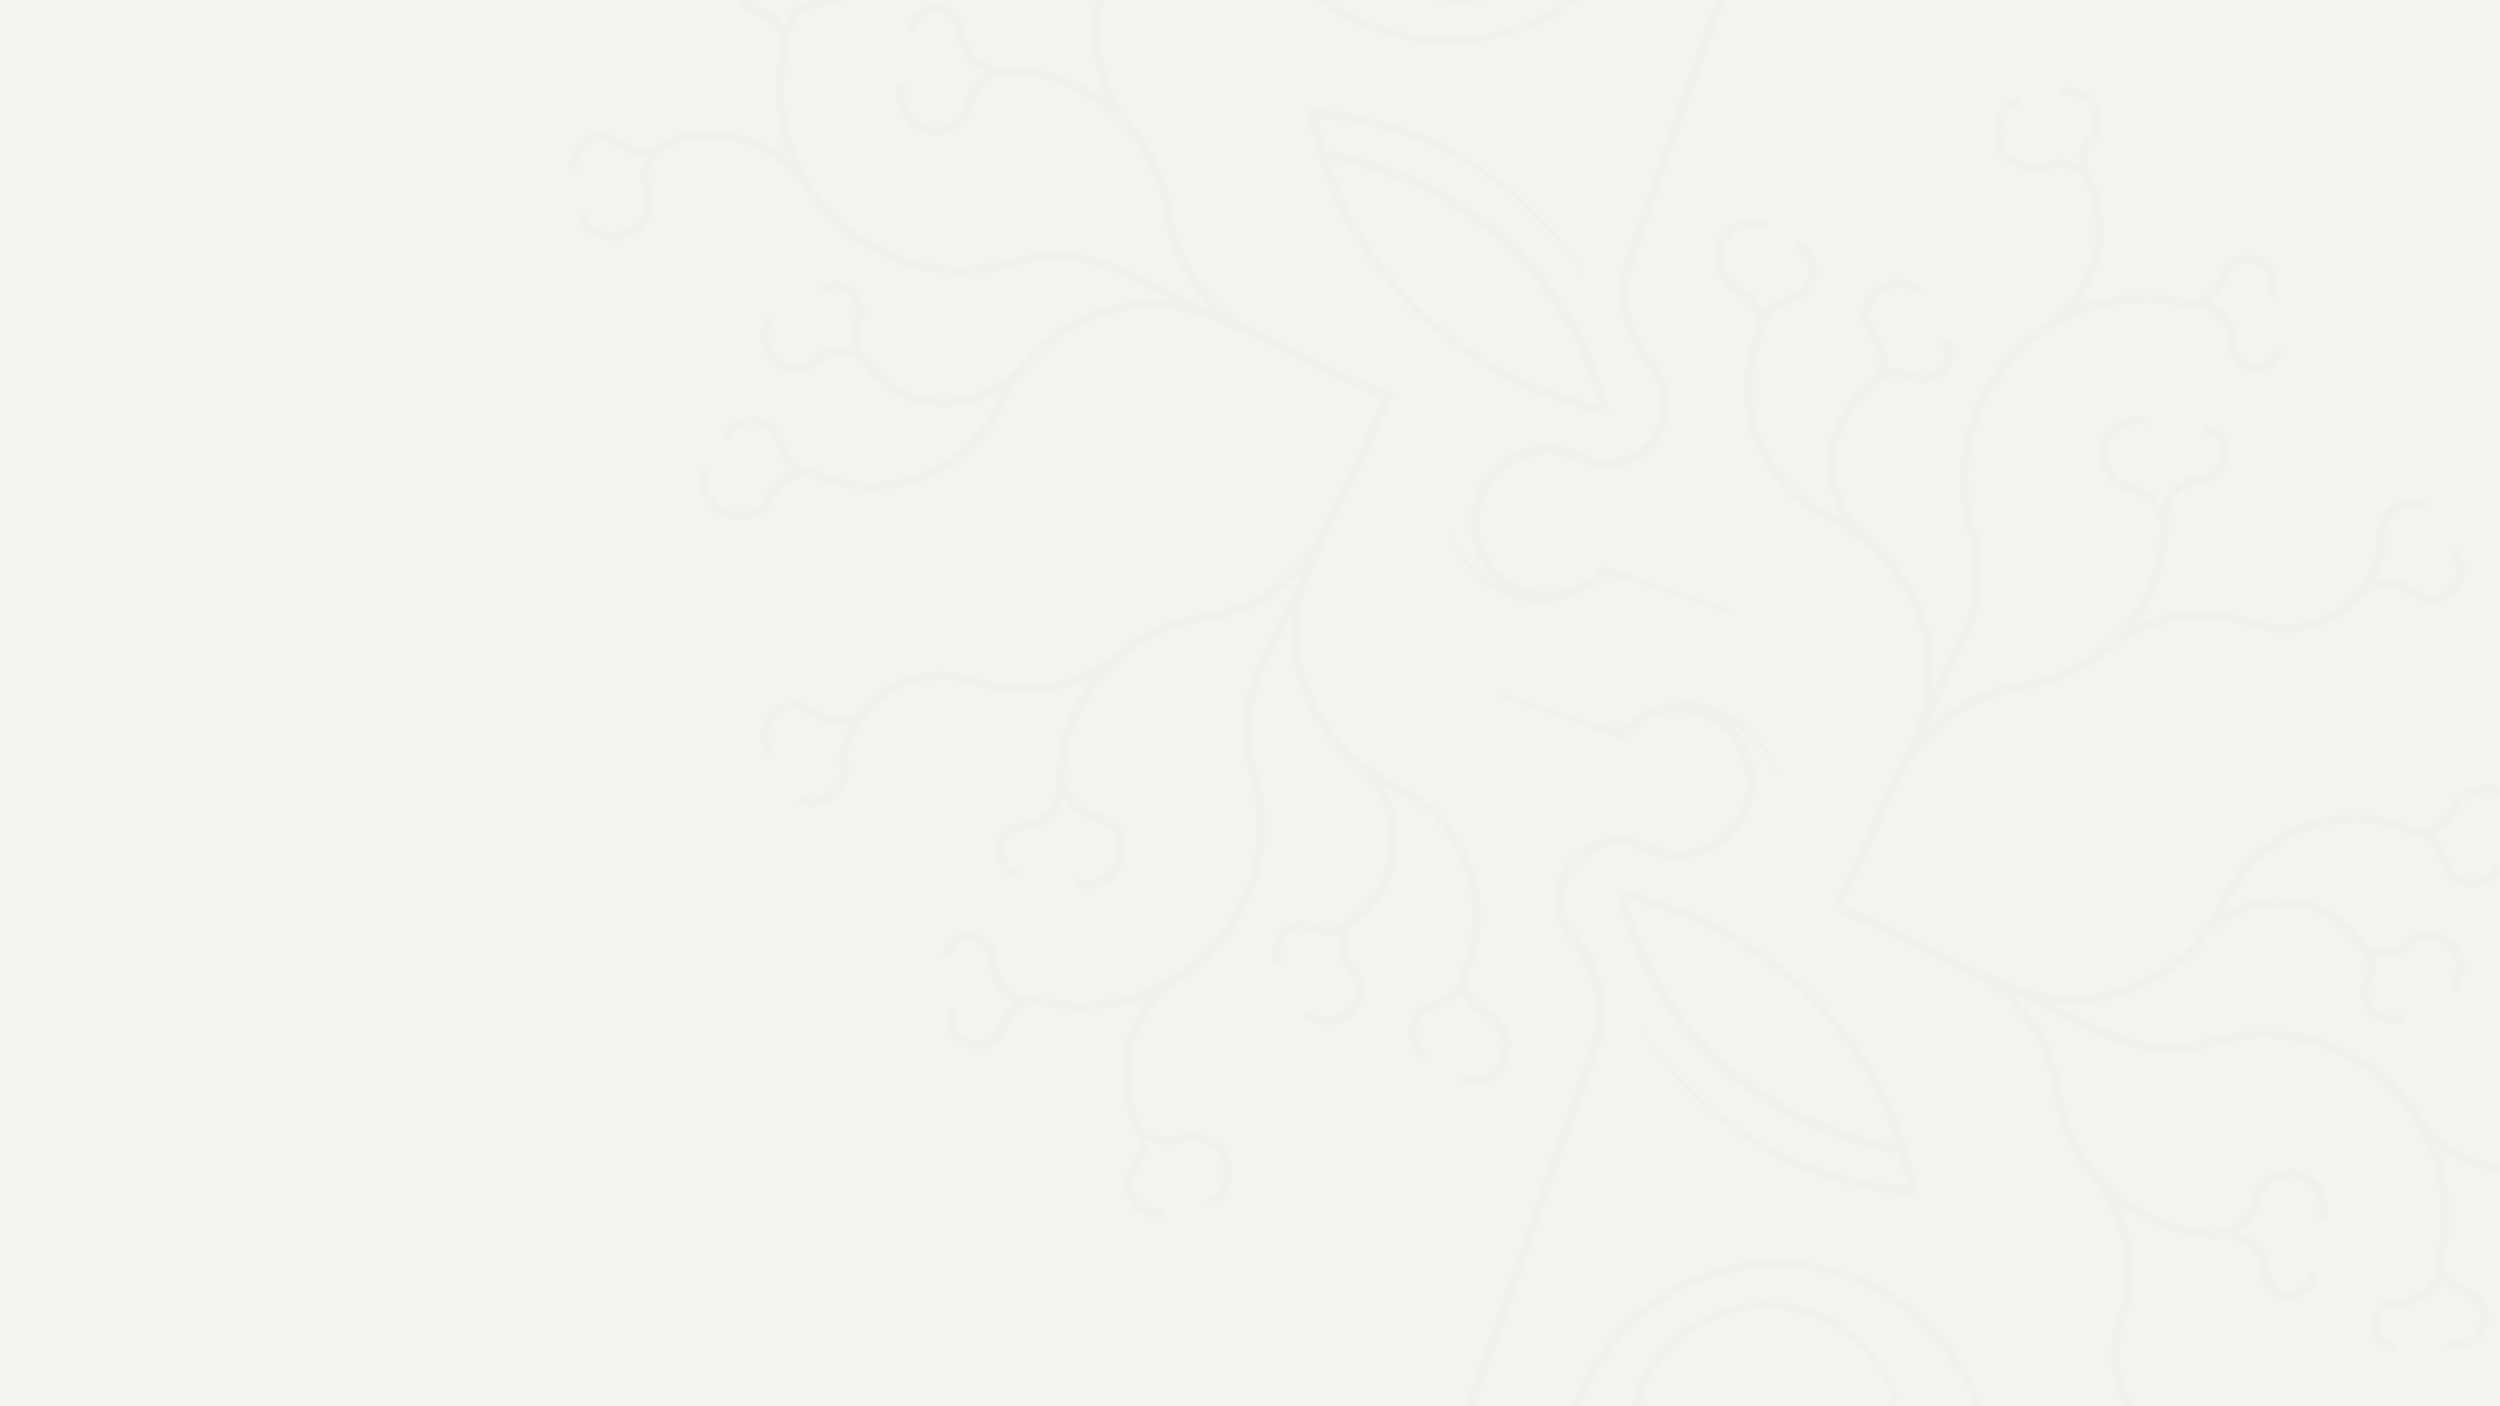 <svg xmlns="http://www.w3.org/2000/svg" xmlns:xlink="http://www.w3.org/1999/xlink" width="1920" height="1080" viewBox="0 0 1920 1080">
  <defs>
    <clipPath id="clip-path">
      <rect id="Retângulo_1339" data-name="Retângulo 1339" width="1920" height="1080" transform="translate(0 245)" fill="#f3f3f0"/>
    </clipPath>
    <clipPath id="clip-path-2">
      <rect id="Retângulo_1183" data-name="Retângulo 1183" width="2086.306" height="2888.975" fill="#b6aa9f"/>
    </clipPath>
  </defs>
  <g id="Grupo_1906" data-name="Grupo 1906" transform="translate(0)">
    <rect id="Retângulo_1182" data-name="Retângulo 1182" width="1920" height="1080" fill="#f3f3f0"/>
    <g id="Grupo_de_máscara_72" data-name="Grupo de máscara 72" transform="translate(0 -245)" clip-path="url(#clip-path)">
      <g id="Grupo_1109" data-name="Grupo 1109" transform="translate(195.347 -698.604)" opacity="0.04">
        <g id="Grupo_1108" data-name="Grupo 1108" transform="translate(0 -0.002)" clip-path="url(#clip-path-2)">
          <path id="Caminho_7781" data-name="Caminho 7781" d="M254.912,260.285A17.958,17.958,0,1,0,277.06,272.71a17.977,17.977,0,0,0-22.148-12.425M263,289.043a11.916,11.916,0,1,1,8.246-14.7,11.931,11.931,0,0,1-8.246,14.7" transform="translate(17.139 18.403)" fill="#b6aa9f"/>
          <path id="Caminho_7782" data-name="Caminho 7782" d="M135.756,376.227a17.947,17.947,0,1,0,.393-13.739,17.843,17.843,0,0,0-.393,13.739m5.906-11.27a11.919,11.919,0,1,1-.259,9.117,11.894,11.894,0,0,1,.259-9.117" transform="translate(9.538 24.942)" fill="#b6aa9f"/>
          <path id="Caminho_7783" data-name="Caminho 7783" d="M408.473,285.9a17.841,17.841,0,0,0-13.446-2.847q-.81.151-1.6.374a17.959,17.959,0,1,0,15.042,2.474m-.332,21.549a11.8,11.8,0,0,1-6.569,4.725q-.53.149-1.077.25a11.917,11.917,0,1,1,7.646-4.974" transform="translate(26.959 20.043)" fill="#b6aa9f"/>
          <path id="Caminho_7784" data-name="Caminho 7784" d="M222.03,604.7q-.818.153-1.611.375a18.039,18.039,0,1,0,1.611-.375m15,15.464a11.919,11.919,0,0,1-8.471,13.65q-.524.146-1.062.247A11.917,11.917,0,0,1,215.49,615.6a11.975,11.975,0,0,1,7.645-4.973,11.916,11.916,0,0,1,13.9,9.533" transform="translate(14.697 42.84)" fill="#b6aa9f"/>
          <path id="Caminho_7785" data-name="Caminho 7785" d="M454.317,559.621a17.944,17.944,0,1,0,.391-13.741,17.842,17.842,0,0,0-.391,13.741m5.9-11.27a11.917,11.917,0,1,1,15.121,16.006c-.341.13-.685.243-1.031.341a11.916,11.916,0,0,1-14.09-16.347" transform="translate(32.117 37.941)" fill="#b6aa9f"/>
          <path id="Caminho_7786" data-name="Caminho 7786" d="M141.976,488.5a17.958,17.958,0,1,0,22.15,12.425,17.978,17.978,0,0,0-22.15-12.425m8.088,28.761a11.917,11.917,0,1,1,8.247-14.7,11.931,11.931,0,0,1-8.247,14.7" transform="translate(9.135 34.578)" fill="#b6aa9f"/>
          <path id="Caminho_7787" data-name="Caminho 7787" d="M603.031,416.57a63.019,63.019,0,0,1,59.983,14.245l4.123-4.418A69.562,69.562,0,0,0,553.5,457.94a60.709,60.709,0,0,1-42.378,42.57,61.375,61.375,0,0,1-15.793,2.288l-.553.006L461.058,382.893l.475-.283a61.193,61.193,0,0,1,73.095,8.025,69.561,69.561,0,0,0,113.345-32.374l-5.82-1.62A63.519,63.519,0,0,1,538.711,386.18a66.722,66.722,0,0,0-64.142-15.666c-1.132.318-2.248.676-3.357,1.051l-2.166.734,1.356-1.841c.465-.629.921-1.263,1.364-1.908a66.646,66.646,0,0,0,5.814-65.688,63.518,63.518,0,0,1,61.173-88.553l.336-6.032a69.558,69.558,0,0,0-67.038,97.017,61.025,61.025,0,0,1-15.47,71.274l-.419.367-.46-.314-102.552-70.1.19-.525a61.009,61.009,0,0,1,61.1-40.293,69.559,69.559,0,0,0,66.29-97.472l-5.509,2.487a63.52,63.52,0,0,1-60.5,88.953,66.7,66.7,0,0,0-59.287,29.064c-.875,1.276-1.748,2.653-2.592,4.093l-.954,1.627-.373-1.849c-.337-1.677-.742-3.36-1.206-5.007a66.641,66.641,0,0,0-46.71-46.548,63.516,63.516,0,0,1-28.8-103.7l-4.418-4.123a69.56,69.56,0,0,0,31.544,113.63,61.191,61.191,0,0,1,44.857,58.171l.007.553L226.872,339.3l-.283-.474a61.187,61.187,0,0,1,8.024-73.1A69.561,69.561,0,0,0,202.242,152.39l-1.621,5.82A63.519,63.519,0,0,1,230.16,261.653,66.723,66.723,0,0,0,214.494,325.8c.527,1.876,1.15,3.753,1.905,5.742l.7,1.852-1.727-.969c-1.848-1.038-3.684-1.964-5.457-2.759a66.641,66.641,0,0,0-65.665,6.043,63.515,63.515,0,0,1-98.077-44.322l-6,.75A69.559,69.559,0,0,0,147.636,340.71a60.985,60.985,0,0,1,73.786,3.191l.415.343-49.076,113.6-.534-.065a61.147,61.147,0,0,1-53.218-53.3A69.56,69.56,0,0,0,11.239,356.724L14.67,361.7a63.521,63.521,0,0,1,98.351,43.591,66.721,66.721,0,0,0,39.213,53.122c.669.3,1.344.58,2.021.859l1.919.79-2,.566a66.664,66.664,0,0,0-46.354,46.649,63.515,63.515,0,0,1-103.7,28.8L0,540.492a69.557,69.557,0,0,0,113.629-31.543A61.191,61.191,0,0,1,171.8,464.093l.553-.008L206.076,584l-.474.283a61.443,61.443,0,0,1-14.67,6.28,60.791,60.791,0,0,1-58.426-14.3A69.56,69.56,0,0,0,19.16,608.627l5.821,1.621a63.515,63.515,0,0,1,103.441-29.537,66.732,66.732,0,0,0,64.143,15.663c.226-.063.45-.133.675-.2l2.492-.743-1.408,1.946c-.27.372-.541.744-.8,1.124a66.645,66.645,0,0,0-5.815,65.686,63.518,63.518,0,0,1-61.171,88.553l-.336,6.032a69.557,69.557,0,0,0,67.036-97.018,60.99,60.99,0,0,1,16.4-72.058l.421-.353,102.3,70.543-.18.518a61,61,0,0,1-61.322,40.936,69.559,69.559,0,0,0-66.288,97.472l5.509-2.484a63.517,63.517,0,0,1,60.5-88.953,66.748,66.748,0,0,0,59.284-29.065c1.1-1.609,2.188-3.357,3.222-5.2l.969-1.727.364,1.946c.388,2.062.847,4.044,1.367,5.9a66.645,66.645,0,0,0,46.71,46.548,63.516,63.516,0,0,1,28.8,103.7l4.418,4.122a69.561,69.561,0,0,0-31.544-113.631A60.709,60.709,0,0,1,321.6,677.587a61.448,61.448,0,0,1-2.287-15.794l-.006-.553,119.912-33.723.282.475a61.189,61.189,0,0,1-8.024,73.1,69.561,69.561,0,0,0,32.373,113.345l1.621-5.82a63.518,63.518,0,0,1-29.538-103.444,66.726,66.726,0,0,0,15.664-64.141c-.464-1.646-1-3.3-1.582-4.9l-.647-1.772,1.662.891c1.457.783,2.919,1.5,4.346,2.142a66.623,66.623,0,0,0,65.666-6.042,63.516,63.516,0,0,1,98.077,44.324l6-.751a69.557,69.557,0,0,0-107.456-48.578,61,61,0,0,1-73.082-2.611l-.432-.346L494.2,509.4l.545.083a61.214,61.214,0,0,1,51.532,53.08,69.424,69.424,0,0,0,107.769,47.759l-3.431-4.973a63.519,63.519,0,0,1-98.351-43.591,66.717,66.717,0,0,0-39.213-53.121c-.455-.2-.915-.4-1.374-.586l-2.129-.886,2.479-.649c.245-.063.489-.124.735-.194a66.643,66.643,0,0,0,46.548-46.71,63.378,63.378,0,0,1,43.72-43.045m-113.747,89-.1.236-50.8,115.67-121.52,34.175-.279-.191L212.207,583.487l-34.361-122.18.1-.235,50.026-115.8,121.259-34.1.278.188,105.416,72.053Z" transform="translate(0 9.445)" fill="#b6aa9f"/>
          <path id="Caminho_7788" data-name="Caminho 7788" d="M485.883,391.782a17.958,17.958,0,1,0,22.149,12.425,17.976,17.976,0,0,0-22.149-12.425m8.088,28.761a11.917,11.917,0,1,1,8.247-14.7,11.929,11.929,0,0,1-8.247,14.7" transform="translate(33.51 27.723)" fill="#b6aa9f"/>
          <path id="Caminho_7789" data-name="Caminho 7789" d="M361.788,627.622c-.545.1-1.082.226-1.611.376a18.015,18.015,0,1,0,1.611-.376m15,15.465a11.921,11.921,0,0,1-8.471,13.65c-.349.1-.7.18-1.062.247a11.917,11.917,0,0,1-12.009-18.457,11.974,11.974,0,0,1,7.645-4.973,11.917,11.917,0,0,1,13.9,9.532" transform="translate(24.603 44.465)" fill="#b6aa9f"/>
          <path id="Caminho_7790" data-name="Caminho 7790" d="M1006.939,1166.409c.381.542.708.935,1.063,1.364.3.361.619.746,1,1.244l.341.423c.485.6.969,1.2,1.475,1.792l.471.548a42.3,42.3,0,0,1-47.555,65.528c-.529-.183-1.041-.4-1.554-.615l-.626-.263-3.844-1.8c-.307-.147-.5-.227-.714-.32s-.426-.183-.764-.339l-4.562-1.72a59.265,59.265,0,0,0-63.512,95.228l5.171,5.933-6.935-3.719c-.93-.5-22.359-12.211-29.25-34.6l-.84.376c10.568,37.814,45.8,50.024,46.095,50.146a71.193,71.193,0,0,0,51.274-1.736c8.467-3.189,22.782-15.285,22.926-15.406l.449-.381.587.042c6.661.494,70.933,21.41,94.047,28.359l.579-1.676-97.8-33.81-1.147,1.368a52.2,52.2,0,0,1-13.4,11.36l-4.308,2.111c-1.477.763-3.154,1.524-5.254,2.385a52.82,52.82,0,1,1-.306-99.707c1.545.534,3.073,1.143,4.546,1.807l.346.159a49.742,49.742,0,0,0,6.68,2.947,48.779,48.779,0,0,0,56.777-72.8l-2.144-3.02c-.711-.925-1.506-1.883-2.329-2.8a85.621,85.621,0,0,1-7.991-11.775,84.318,84.318,0,0,1-7.957-63.558l99.44-287.387-6.122-2.118-99.461,287.444-.074.248a90.73,90.73,0,0,0,8.526,68.539c.966,1.722,2.062,3.5,3.447,5.607" transform="translate(60.694 56.702)" fill="#b6aa9f"/>
          <path id="Caminho_7791" data-name="Caminho 7791" d="M959.42,1086.083l.555-.437h0l-.617.348c.02.029.041.06.062.09" transform="translate(67.998 76.951)" fill="#b6aa9f"/>
          <path id="Caminho_7792" data-name="Caminho 7792" d="M829.948,973.976a295.769,295.769,0,0,0-74.2-15.088l.378,4.868c1.782,10.1,5.3,24.067,8,33.367,12.729,41.786,36.856,81.406,69.765,114.554a302.008,302.008,0,0,0,114.128,72.339v0l.314.111c.116.036.225.077.32.108.077.027.169.059.268.1l.288.1v0c.177.061.353.124.534.186a292.716,292.716,0,0,0,36.975,10.064c-1.854-9.6-11-50.728-38.169-90.808-27.688-40.85-81.167-93.617-178.716-113.044l-.9-.178-5.8-24.2,1.965.146a259.091,259.091,0,0,1,65.64,13.4c53.163,18.392,99.456,54.589,138.246,108.194-45.416-75.23-111.927-104.833-139.02-114.207l-.011,0M773.509,998.2a322.416,322.416,0,0,1,37.937,10.533c68.663,23.758,108.974,65.309,131.5,98.415,22.8,33.52,32.192,65.152,35.171,77.2l.563,2.28-2.286-.534a241.955,241.955,0,0,1-25.656-7.99c-2.12-.746-4.3-1.512-6.552-2.292a276.377,276.377,0,0,1-172.345-175.759l-.771-2.374Z" transform="translate(53.567 67.967)" fill="#b6aa9f"/>
          <path id="Caminho_7793" data-name="Caminho 7793" d="M958.359,1086.887Z" transform="translate(67.927 77.039)" fill="#b6aa9f"/>
          <path id="Caminho_7794" data-name="Caminho 7794" d="M825.3,489.82h0c1.565,28.9-4.038,58.946-16.652,89.316-11.776,28.348-30.237,53.523-54.871,74.829-.05.044-.1.09-.148.139a161.711,161.711,0,0,0-22.635,28.224l-.2.32a164.818,164.818,0,0,0-21.987,143.715c27.2,87.223,120.293,136.054,207.516,108.854S1052.378,814.926,1025.177,727.7A165.653,165.653,0,0,0,884.114,612.179l-.591-.056c-.063-.008-.125-.011-.182-.012a47,47,0,0,0-15.037,2.194,45.764,45.764,0,0,0,10.067,89.306l.141.008c44.8,1.314,83.439,29.938,93.949,69.609,14.774,55.754-11.8,108.958-63.18,126.508a103.777,103.777,0,0,1-80.5-5.957c-25.635-13.163-43.888-34.125-51.4-59.02l-2.292.691c8.6,28.507,26.309,50.338,51.221,63.129a109.1,109.1,0,0,0,84.71,6.264c54.14-18.491,82.172-74.425,66.651-133-11.112-41.937-51.787-72.208-98.909-73.617a40.365,40.365,0,0,1-8.858-78.773,41.5,41.5,0,0,1,13.111-1.958l.535.048a160.241,160.241,0,0,1,136.468,111.762c26.315,84.382-20.926,174.442-105.308,200.757S740.276,909.14,713.96,824.758a159.366,159.366,0,0,1,21.589-139.494l.559-.9a155.138,155.138,0,0,1,21.217-26.325c25.292-21.9,44.216-47.726,56.3-76.827,11.086-26.686,15.557-56.618,13.67-91.495Z" transform="translate(49.701 34.712)" fill="#b6aa9f"/>
          <path id="Caminho_7795" data-name="Caminho 7795" d="M962.944,162.418l.455.151a27.994,27.994,0,0,0,36.491-26.113h-.021l-.04-1.453a22.619,22.619,0,0,1,1.2-7.9,22.872,22.872,0,0,1,2.482-5.122l1.968-3.019-3.472-.965a35.525,35.525,0,0,0-44.544,38.823l.094.725-.53.505a1143.437,1143.437,0,0,0-194.587,243.3l-2.93,4.912.257-5.713a421.914,421.914,0,0,1,19.74-109.7A417.332,417.332,0,0,1,870.04,134.714l.577-.554a633.889,633.889,0,0,0,59.121-78.742l.448-.7,1.161.052c.418.02.837.042,1.258.035A27.972,27.972,0,0,0,960.234,26.5a22.325,22.325,0,0,0-1.618-8.913l-.034.035-.779-2.164a14.674,14.674,0,0,1-1.027-6.344,7.374,7.374,0,0,1,1.75-4.442c.137-.171.253-.314.338-.435L961.894,0,956.685.06A35.34,35.34,0,0,0,921.779,35.83a35.574,35.574,0,0,0,3.667,15.223l.36.726-.435.684a628.931,628.931,0,0,1-58.593,78.063l-.51.49A422.5,422.5,0,0,0,774.479,289.24a427.6,427.6,0,0,0-19.772,107.1l-.384,7.076-2.4-6.665A425.929,425.929,0,0,1,767.356,70.988l.327-.7.759-.114c.66-.1,1.319-.211,1.969-.359a27.989,27.989,0,0,0,17.476-42.241l-.409-.541a22.6,22.6,0,0,1-3.008-7.219,22.848,22.848,0,0,1-.544-6.009l.151-3.451-3.368.761A32.388,32.388,0,0,0,759.75,26.475a37.019,37.019,0,0,0-3.888,27.041,35.6,35.6,0,0,0,6.517,13.812l.536.695-.374.8a436.774,436.774,0,0,0-20.6,52.362,428.582,428.582,0,0,0-1.481,257.907l3.942,12.813-6.57-11.686C684.329,285.04,653.9,177.689,649.847,69.768l-.039-1.026,1.354-.516c.146-.05.291-.1.435-.162a27.992,27.992,0,0,0,9.853-44.628L660.982,23a22.682,22.682,0,0,1-4.262-6.621,22.882,22.882,0,0,1-1.514-5.353l-.515-3.341L651.576,9a32.34,32.34,0,0,0-18.2,18.967,36.566,36.566,0,0,0,1.048,26.586A35.5,35.5,0,0,0,644.022,67.7l.479.41.023.631c4.412,123.381,42.388,244.133,109.829,349.225,8.713,8.745,12.142,22.176,8.534,33.442a32.451,32.451,0,0,1-31.14,22.4c-1.149-.056-2.322-.07-3.633-.043l-.252,0-.553-.19c-.262-.09-.527-.18-.794-.264a75.726,75.726,0,0,0-62.841,136.573l1.218.749-.055.091a70.119,70.119,0,0,1,29.558,81.116c-11.7,36.531-51.376,59.364-87.971,48.452l-.833,2.6A75.725,75.725,0,0,0,666.47,605.537l-1.235-.742.068-.117a70.446,70.446,0,0,1,43.063-129.513l5.922.417-5.456,2.341a51.845,51.845,0,0,0,4.568,97.044l.524.116a3.164,3.164,0,0,0,.632.026,51.844,51.844,0,0,0,26.991-94.79l-2.594-1.751,3.018-.83a38,38,0,0,0,25.941-24.718c3.789-11.832.876-26-7.422-36.094l-.635-.772.5-.864a1137.6,1137.6,0,0,1,199.9-253.024l.661-.63,1.239.484c.26.1.522.208.787.3M927.057,35.763A30.088,30.088,0,0,1,949.846,6.218l2.065-.51-.3,2.105c-.038.263-.07.538-.094.817a21.992,21.992,0,0,0,1.892,10.118,18.111,18.111,0,0,1,1.542,7.813,22.716,22.716,0,0,1-22.414,22.967c-.381.005-.765,0-1.147-.013l-.857-.032-.38-.769a30.192,30.192,0,0,1-3.1-12.951M761.011,52.352A32.018,32.018,0,0,1,764.064,29.5a26.949,26.949,0,0,1,12.887-11.634l1.712-.739.281,1.844q.151,1.012.378,2.012a27.805,27.805,0,0,0,3.962,9.283l.282.374a22.69,22.69,0,0,1-14.318,34.031q-.564.127-1.129.226l-.843.146-.53-.671a30.262,30.262,0,0,1-5.736-12.017M649.553,63.2c-.352.149-.711.286-1.07.418l-.806.291-.639-.569a30.229,30.229,0,0,1-7.742-10.833,31.3,31.3,0,0,1-.949-22.755,26.8,26.8,0,0,1,10.8-13.536l1.524-.983.612,1.709q.263.749.573,1.482a27.925,27.925,0,0,0,5.328,8.25l.425.392A22.7,22.7,0,0,1,649.553,63.2M756.911,537.492a46.773,46.773,0,0,1-41.986,32.316l-.272.016-.258-.087a46.573,46.573,0,0,1,12.458-90.662l.272-.014.258.087a46.744,46.744,0,0,1,29.528,58.344M994.606,136.617A22.7,22.7,0,0,1,965,157.538l-.365-.12c-.29-.1-.573-.211-.855-.323l-1.02-.4-.1-.851a30.28,30.28,0,0,1,32.653-33.725l1.911.176-.7,1.785c-.172.438-.336.885-.489,1.334a27.969,27.969,0,0,0-1.48,8.311" transform="translate(42.923 0.002)" fill="#b6aa9f"/>
          <path id="Caminho_7796" data-name="Caminho 7796" d="M688.361,1053.759A129.5,129.5,0,0,0,657.6,987.586c-23.384-29.912-30.181-70.566-17.806-106.175a79.957,79.957,0,0,0-22.312-86.1l-1.344-1.2.126-.142a26.683,26.683,0,0,1-4.971-29.95,27.143,27.143,0,0,1,2.1-3.717,26.739,26.739,0,0,1,1.641-2.158A25.632,25.632,0,0,0,578.68,722.21l4.288,4.265a19.6,19.6,0,0,1,27.65,27.576l-.941,1.135c-.442.57-.865,1.152-1.265,1.742a33.283,33.283,0,0,0-2.575,4.545,32.652,32.652,0,0,0-2.461,20.457l.742,3.652-3.321-1.691q-1.6-.816-3.247-1.57a81.113,81.113,0,0,0-13.707-4.8c-.687-.154-7.247-1.568-11.535-.376l-.255.051a22.459,22.459,0,0,1-24.108-29.523c.069-.2.137-.392.211-.588l-5.473-2.555c-.157.4-.3.792-.438,1.19a28.491,28.491,0,0,0,30.462,37.474q.357-.045.712-.1l-.042-.213,2.029-.156a29.284,29.284,0,0,1,7.03.659,74.376,74.376,0,0,1,12.618,4.424c34.421,15.669,51.575,55.913,39.054,91.618a118.4,118.4,0,0,0,3.1,85.349l2.452,5.766-5.138-3.589a131.142,131.142,0,0,0-19.6-11.32,129.292,129.292,0,0,0-44.187-11.749,36.068,36.068,0,0,0-9.081-.274c-.658.065-1.305.16-1.951.261l-.2.02A29.761,29.761,0,0,1,528.6,916.4l-.061.005A21.805,21.805,0,0,0,512.76,897.63a21.689,21.689,0,0,0-26.675,15.093,21.8,21.8,0,0,0-.762,4.671l6.055-.191a15.648,15.648,0,0,1,30.887-1.989l.135-.013.211,1.813a35.912,35.912,0,0,0,20.546,29.577c.166.077.336.146.505.214l3.354,1.448-2.6,1.847a35.834,35.834,0,0,0-11.7,14,37.437,37.437,0,0,0-2.544,7.845A23.441,23.441,0,1,1,485.313,958.8l-5.473-2.555a29.466,29.466,0,1,0,56.231,16.966,31.681,31.681,0,0,1,2.113-6.563A29.841,29.841,0,0,1,560.128,949.9l.2-.022c.644-.039,1.234-.084,1.785-.138l-.025-.171,2.013-.085a29.52,29.52,0,0,1,5.061.26l1,.135a124.14,124.14,0,0,1,82.806,41.567l.39.489c.148.188.3.379.447.567l.875.922a123.723,123.723,0,0,1,27.74,61.346h.015l.221,1.6a125.346,125.346,0,0,0,32.585,68.907l6.331,6.8-72.52-34.1a7.933,7.933,0,0,0-.9-.547,7.572,7.572,0,0,0-1.77-.7l-.321-.108a115.7,115.7,0,0,0-80.735-5.017l-1.631.5-.01-.028A135.731,135.731,0,0,1,393.6,933.049a30.532,30.532,0,0,0,.688-7.336l-.062-1.757.064,0a26.878,26.878,0,0,1,3.991-13.492,26.369,26.369,0,0,1,23.771-12.676c8.323.254,16.888-4.946,20.35-12.365.1-.21.192-.42.283-.635a20.817,20.817,0,0,0-15.376-28.522l-.585,6.032a14.77,14.77,0,0,1,10.4,20.151c-2.317,5.513-8.717,9.5-14.868,9.315A32.3,32.3,0,0,0,393.15,907.3c-.447.724-.889,1.524-1.353,2.441l-1.314,2.6L388.749,910a28.272,28.272,0,0,0-9.66-8.246,29.1,29.1,0,0,0-5.955-2.295,17.482,17.482,0,0,1-3.659-1.4,17.3,17.3,0,0,1,14.267-31.467l2.783-5.374A23.326,23.326,0,0,0,366.7,903.411a23.581,23.581,0,0,0,4.92,1.883,23.033,23.033,0,0,1,4.7,1.815,22.3,22.3,0,0,1,11.945,18.426,24.148,24.148,0,0,1-.553,6.235,141.575,141.575,0,0,0,5.382,78.2l2.051,5.667-4.82-3.615a92.994,92.994,0,0,0-89.6-12.254,30.535,30.535,0,0,0-5.535,2.723c-.071.044-.141.1-.212.148-.1.072-.2.145-.308.213a24.422,24.422,0,0,1-27.986-1.9,25.325,25.325,0,0,0-39.066,9.428,25.15,25.15,0,0,0-1.068,17.675l5.642-2.176a19.294,19.294,0,0,1,11.63-23.233,19.369,19.369,0,0,1,19.081,3,30.73,30.73,0,0,0,19.521,6.73l2.9-.031-1.265,2.612a30.426,30.426,0,0,0-1.761,22.169c1.64,5.6,2.366,14.95-.082,20.313l-.09.195a24.333,24.333,0,0,1-44.151-.126l-5.659,2.114a30.343,30.343,0,0,0,55.258.553c3.221-6.9,2.6-17.968.381-25.161a24.407,24.407,0,0,1,10.428-27.417,24.909,24.909,0,0,1,4.484-2.2,87.575,87.575,0,0,1,68.415,2.2,86.578,86.578,0,0,1,34.724,29.341l.153-.1.986,1.53a141.639,141.639,0,0,0,159.325,59.17l1.622-.482,0,.01a109.456,109.456,0,0,1,77.252,5.868l45.671,21.456-9.151-.473a133.426,133.426,0,0,0-110.214,49.1,74,74,0,0,1-115.023-2.706l-.548-.674a27.817,27.817,0,0,0-2.447-2.692,21.567,21.567,0,0,1-3.581-24.6,22.981,22.981,0,0,0-31.44-30.641l3.3,5.073a16.956,16.956,0,0,1,22.763,22.853,28.217,28.217,0,0,0-2.4,18l.539,2.67-2.666-.554a27.515,27.515,0,0,0-22.4,5.078l-.505.379a14.714,14.714,0,0,0-1.6,1.313c-8.751,8.383-22.491,8.289-30.633-.208a21.5,21.5,0,0,1-.6-29.047l-4.18-4.365a27.53,27.53,0,0,0,.426,37.585c10.44,10.894,28.006,11.066,39.16.382a7.993,7.993,0,0,1,.886-.726l.73-.546a21.517,21.517,0,0,1,27.1.787,21,21,0,0,1,1.812,1.766l.071-.055,1.124,1.452a80.031,80.031,0,0,0,101.678,22.058l4.985-2.686-3,6.009c-.245.477-.489.953-.721,1.44-.169.347-.317.694-.473,1.042l-1.056,2.322-.061-.029c-24.077,48.87-81.749,71.768-132.719,52.687l-.026.055-1.6-.675a30.563,30.563,0,0,0-4.908-1.651c-.865-.2-1.764-.374-2.671-.5a24.267,24.267,0,0,1-19.231-19.4,26.155,26.155,0,0,0-16.773-19.506,25.337,25.337,0,0,0-31.549,14l5.718,1.972c.032-.069.062-.138.094-.207A19.321,19.321,0,0,1,373,1220.408a20.021,20.021,0,0,1,12.818,14.941,30.59,30.59,0,0,0,9.892,17.265l2.182,1.909-2.683,1.105a30.53,30.53,0,0,0-16.092,15.333,24.587,24.587,0,0,1-13.423,13.176,24.026,24.026,0,0,1-18.67-.1,24.361,24.361,0,0,1-13.436-30.265l-5.552-2.379a30.375,30.375,0,0,0,56.548,22.112,24.571,24.571,0,0,1,24.335-14.051l.006-.041.806.128c.091.011.183.024.273.035l.714.121c.56.094,1.046.179,1.534.292a24.387,24.387,0,0,1,4.17,1.416l.388.148a112.724,112.724,0,0,0,141.4-55.07l.8-1.522q.453-1,.932-2.016a128.957,128.957,0,0,1,16.411-26.132l.39-.486a127.076,127.076,0,0,1,143.212-38.339L856.012,1201.9l2.563-5.456-106.8-50.177c-33.97-17.671-57.18-50.992-62.894-88.948" transform="translate(15.978 50.744)" fill="#b6aa9f"/>
          <path id="Caminho_7797" data-name="Caminho 7797" d="M700.833,1332.97a129.488,129.488,0,0,0-66.173,30.758c-29.912,23.383-70.565,30.179-106.175,17.8a79.958,79.958,0,0,0-86.1,22.312l-1.2,1.344-.142-.126a26.685,26.685,0,0,1-29.951,4.971,27.205,27.205,0,0,1-3.716-2.1,26.506,26.506,0,0,1-2.158-1.641,25.632,25.632,0,0,0-35.939,36.364l4.265-4.288a19.6,19.6,0,0,1,27.576-27.65l1.135.942c.57.442,1.152.864,1.742,1.264a33.272,33.272,0,0,0,4.545,2.575A32.644,32.644,0,0,0,429,1417.956l3.652-.742-1.691,3.321c-.544,1.069-1.071,2.15-1.57,3.247a81.153,81.153,0,0,0-4.8,13.707c-.154.688-1.568,7.248-.376,11.535l.051.255a22.459,22.459,0,0,1-29.523,24.108c-.2-.067-.392-.137-.588-.211l-2.555,5.474c.4.156.792.3,1.189.437a28.491,28.491,0,0,0,37.475-30.462c-.03-.238-.063-.474-.1-.712l-.213.042-.156-2.029a29.285,29.285,0,0,1,.659-7.03,74.477,74.477,0,0,1,4.423-12.618c15.67-34.421,55.914-51.575,91.619-39.054a118.4,118.4,0,0,0,85.349-3.1l5.766-2.452-3.588,5.138a131.154,131.154,0,0,0-11.32,19.6,129.29,129.29,0,0,0-11.749,44.187,36.07,36.07,0,0,0-.274,9.081c.065.658.16,1.305.261,1.951l.02.2a29.762,29.762,0,0,1-27.489,30.9l.005.061a21.8,21.8,0,0,0-18.775,15.781,21.69,21.69,0,0,0,15.093,26.675,21.8,21.8,0,0,0,4.671.762l-.191-6.055a15.655,15.655,0,0,1-13.763-19.771,15.764,15.764,0,0,1,11.774-11.116l-.013-.135,1.813-.211a35.909,35.909,0,0,0,29.576-20.546c.078-.166.147-.336.215-.505l1.447-3.354,1.847,2.6a35.844,35.844,0,0,0,14,11.7,37.367,37.367,0,0,0,7.845,2.544,23.441,23.441,0,1,1-13.144,44.865l-2.555,5.473a29.466,29.466,0,1,0,16.966-56.231,31.677,31.677,0,0,1-6.563-2.113,29.841,29.841,0,0,1-16.751-21.945l-.022-.2c-.039-.643-.084-1.233-.138-1.785l-.171.024-.085-2.012a29.529,29.529,0,0,1,.26-5.062l.135-1a124.146,124.146,0,0,1,41.566-82.806l.49-.39c.188-.148.379-.3.566-.446l.922-.876a123.721,123.721,0,0,1,61.346-27.74v-.015l1.6-.221a125.338,125.338,0,0,0,68.907-32.585l6.8-6.331-34.1,72.52a7.919,7.919,0,0,0-.547.9,7.569,7.569,0,0,0-.695,1.77l-.108.322A115.692,115.692,0,0,0,738.689,1456l.5,1.631-.028.01a135.731,135.731,0,0,1-159.034,170.084,30.519,30.519,0,0,0-7.335-.687l-1.757.062,0-.064a26.877,26.877,0,0,1-13.492-3.991,26.372,26.372,0,0,1-12.677-23.771c.255-8.323-4.945-16.888-12.364-20.35-.21-.1-.42-.192-.635-.282a20.817,20.817,0,0,0-28.522,15.375l6.032.585a14.77,14.77,0,0,1,20.151-10.4c5.513,2.317,9.5,8.718,9.315,14.868a32.3,32.3,0,0,0,15.544,29.113c.724.447,1.524.889,2.441,1.353l2.6,1.314-2.341,1.735a28.274,28.274,0,0,0-8.246,9.66,29.1,29.1,0,0,0-2.295,5.955,17.491,17.491,0,0,1-1.4,3.659,17.3,17.3,0,0,1-31.467-14.267l-5.374-2.783a23.326,23.326,0,0,0,42.194,19.821,23.642,23.642,0,0,0,1.883-4.919,23.035,23.035,0,0,1,1.815-4.7,22.3,22.3,0,0,1,18.426-11.945,24.143,24.143,0,0,1,6.235.553,141.566,141.566,0,0,0,78.2-5.382l5.667-2.051-3.615,4.821a92.989,92.989,0,0,0-12.254,89.6,30.546,30.546,0,0,0,2.723,5.535c.044.071.1.141.148.212.072.1.144.2.213.31a24.42,24.42,0,0,1-1.9,27.986,25.324,25.324,0,0,0,9.428,39.064,25.145,25.145,0,0,0,17.675,1.068l-2.176-5.643a19.294,19.294,0,0,1-23.233-11.63,19.37,19.37,0,0,1,3-19.081,30.73,30.73,0,0,0,6.731-19.521l-.031-2.9,2.612,1.265a30.425,30.425,0,0,0,22.169,1.76c5.6-1.639,14.95-2.365,20.313.083l.195.09a24.333,24.333,0,0,1-.126,44.151l2.114,5.66a30.344,30.344,0,0,0,.553-55.26c-6.9-3.221-17.968-2.6-25.161-.381a24.406,24.406,0,0,1-27.417-10.428,24.863,24.863,0,0,1-2.2-4.484,87.575,87.575,0,0,1,2.2-68.415,86.581,86.581,0,0,1,29.341-34.724l-.1-.153,1.53-.986a141.639,141.639,0,0,0,59.17-159.325l-.482-1.622.01,0a109.456,109.456,0,0,1,5.868-77.252l21.456-45.671-.473,9.151a133.426,133.426,0,0,0,49.1,110.214,74,74,0,0,1-2.706,115.023l-.674.548a27.809,27.809,0,0,0-2.692,2.447,21.56,21.56,0,0,1-24.6,3.581,22.981,22.981,0,0,0-30.641,31.44l5.073-3.3a16.955,16.955,0,0,1,22.852-22.762,28.218,28.218,0,0,0,18,2.4l2.67-.539-.554,2.667a27.514,27.514,0,0,0,5.078,22.4l.379.505a14.69,14.69,0,0,0,1.313,1.6c8.383,8.751,8.289,22.49-.208,30.633a21.5,21.5,0,0,1-29.047.6l-4.365,4.18a27.53,27.53,0,0,0,37.585-.426c10.894-10.439,11.065-28.005.382-39.16a8,8,0,0,1-.726-.886l-.546-.73a21.516,21.516,0,0,1,.787-27.1,20.977,20.977,0,0,1,1.766-1.812l-.056-.071,1.453-1.125a80.031,80.031,0,0,0,22.058-101.678l-2.686-4.985,6.009,3c.477.245.953.49,1.44.721.347.169.694.317,1.042.474l2.322,1.055-.029.061c48.87,24.076,71.768,81.749,52.687,132.719l.055.026-.675,1.6a30.563,30.563,0,0,0-1.651,4.908c-.2.865-.374,1.764-.5,2.671a24.263,24.263,0,0,1-19.4,19.231,26.153,26.153,0,0,0-19.506,16.773,25.337,25.337,0,0,0,14,31.549l1.971-5.719-.207-.094a19.321,19.321,0,0,1-10.064-23.771,20.022,20.022,0,0,1,14.941-12.818,30.59,30.59,0,0,0,17.265-9.892l1.909-2.183,1.105,2.683a30.53,30.53,0,0,0,15.333,16.092,24.587,24.587,0,0,1,13.176,13.424,24.026,24.026,0,0,1-.1,18.67,24.361,24.361,0,0,1-30.265,13.436l-2.379,5.552a30.375,30.375,0,0,0,22.113-56.548,24.57,24.57,0,0,1-14.051-24.334l-.041-.007.129-.806c.011-.091.023-.183.035-.273l.121-.714c.094-.56.179-1.046.292-1.532a24.371,24.371,0,0,1,1.416-4.171l.148-.388a112.724,112.724,0,0,0-55.07-141.4l-1.522-.8c-.669-.3-1.343-.611-2.016-.932a128.96,128.96,0,0,1-26.132-16.411l-.486-.39a127.076,127.076,0,0,1-38.34-143.212l63.919-136.067-5.456-2.563-50.177,106.8c-17.671,33.97-50.992,57.179-88.948,62.894" transform="translate(25.727 82.417)" fill="#b6aa9f"/>
          <path id="Caminho_7798" data-name="Caminho 7798" d="M1695.684,2439.851a17.958,17.958,0,1,0-22.148-12.426,17.977,17.977,0,0,0,22.148,12.426m-8.087-28.758a11.916,11.916,0,1,1-8.246,14.7,11.93,11.93,0,0,1,8.246-14.7" transform="translate(118.57 170.437)" fill="#b6aa9f"/>
          <path id="Caminho_7799" data-name="Caminho 7799" d="M1814.842,2323.907a17.946,17.946,0,1,0-.393,13.739,17.848,17.848,0,0,0,.393-13.739m-5.906,11.27a11.919,11.919,0,1,1,.259-9.117,11.893,11.893,0,0,1-.259,9.117" transform="translate(126.17 163.898)" fill="#b6aa9f"/>
          <path id="Caminho_7800" data-name="Caminho 7800" d="M1542.123,2414.234a17.841,17.841,0,0,0,13.446,2.846q.81-.151,1.6-.373a17.959,17.959,0,1,0-15.042-2.474m.332-21.551a11.8,11.8,0,0,1,6.569-4.723q.53-.149,1.077-.251a11.918,11.918,0,1,1-7.646,4.974" transform="translate(108.751 168.796)" fill="#b6aa9f"/>
          <path id="Caminho_7801" data-name="Caminho 7801" d="M1728.565,2095.437q.818-.153,1.611-.375a18.033,18.033,0,1,0-1.611.375m-15-15.465a11.916,11.916,0,0,1,8.47-13.649q.523-.146,1.062-.247a11.917,11.917,0,0,1,12.009,18.456,11.975,11.975,0,0,1-7.645,4.973,11.914,11.914,0,0,1-13.9-9.533" transform="translate(121.012 146)" fill="#b6aa9f"/>
          <path id="Caminho_7802" data-name="Caminho 7802" d="M1496.281,2140.514a17.945,17.945,0,1,0-.391,13.74,17.844,17.844,0,0,0,.391-13.74m-5.9,11.269a11.917,11.917,0,1,1-15.121-16.006c.34-.129.685-.242,1.031-.339a11.916,11.916,0,0,1,14.089,16.346" transform="translate(103.591 150.899)" fill="#b6aa9f"/>
          <path id="Caminho_7803" data-name="Caminho 7803" d="M1808.62,2211.636a17.958,17.958,0,1,0-22.15-12.425,17.978,17.978,0,0,0,22.15,12.425m-8.088-28.76a11.917,11.917,0,1,1-8.247,14.7,11.931,11.931,0,0,1,8.247-14.7" transform="translate(126.575 154.261)" fill="#b6aa9f"/>
          <path id="Caminho_7804" data-name="Caminho 7804" d="M1389.343,2327.543a63.019,63.019,0,0,1-59.983-14.245l-4.123,4.419a69.562,69.562,0,0,0,113.632-31.544,60.707,60.707,0,0,1,42.378-42.57,61.361,61.361,0,0,1,15.793-2.289l.553-.006,33.723,119.911-.475.283a61.193,61.193,0,0,1-73.095-8.025,69.561,69.561,0,0,0-113.345,32.374l5.82,1.62a63.518,63.518,0,0,1,103.442-29.539,66.725,66.725,0,0,0,64.144,15.666c1.132-.318,2.248-.676,3.357-1.051l2.167-.734-1.357,1.841c-.464.629-.92,1.263-1.363,1.908a66.649,66.649,0,0,0-5.815,65.688,63.517,63.517,0,0,1-61.172,88.553l-.336,6.032a69.558,69.558,0,0,0,67.038-97.017,61.021,61.021,0,0,1,15.47-71.274l.419-.367.46.314,102.552,70.1-.19.525a61.008,61.008,0,0,1-61.1,40.293,69.559,69.559,0,0,0-66.29,97.472l5.509-2.487a63.52,63.52,0,0,1,60.5-88.953,66.7,66.7,0,0,0,59.287-29.063c.875-1.277,1.748-2.653,2.592-4.093l.954-1.627.373,1.849c.337,1.677.742,3.36,1.2,5.008a66.643,66.643,0,0,0,46.711,46.548,63.516,63.516,0,0,1,28.8,103.7l4.418,4.123a69.56,69.56,0,0,0-31.544-113.63,61.191,61.191,0,0,1-44.857-58.171l-.008-.553,119.912-33.723.283.474a61.187,61.187,0,0,1-8.024,73.1,69.561,69.561,0,0,0,32.372,113.344l1.621-5.82a63.519,63.519,0,0,1-29.539-103.442,66.723,66.723,0,0,0,15.666-64.143c-.527-1.876-1.15-3.753-1.905-5.742l-.7-1.852,1.727.969c1.848,1.038,3.684,1.964,5.457,2.759a66.641,66.641,0,0,0,65.665-6.043,63.514,63.514,0,0,1,98.076,44.322l6-.75a69.558,69.558,0,0,0-107.457-48.577,60.986,60.986,0,0,1-73.786-3.191l-.416-.343,49.075-113.6.535.065a61.146,61.146,0,0,1,53.218,53.3,69.56,69.56,0,0,0,107.769,47.759l-3.431-4.973a63.522,63.522,0,0,1-98.352-43.591,66.718,66.718,0,0,0-39.212-53.122c-.669-.3-1.344-.58-2.021-.859l-1.919-.789,2-.567a66.663,66.663,0,0,0,46.354-46.649,63.515,63.515,0,0,1,103.7-28.8l4.122-4.416a69.558,69.558,0,0,0-113.629,31.543,60.713,60.713,0,0,1-42.379,42.568,61.345,61.345,0,0,1-15.792,2.289l-.554.007L1786.3,2160.116l.474-.282a61.443,61.443,0,0,1,14.67-6.28,60.791,60.791,0,0,1,58.426,14.3,69.56,69.56,0,0,0,113.345-32.372l-5.822-1.621a63.515,63.515,0,0,1-103.441,29.537,66.732,66.732,0,0,0-64.144-15.663c-.226.063-.45.133-.675.2l-2.492.743,1.408-1.946c.27-.371.541-.744.8-1.125a66.644,66.644,0,0,0,5.815-65.685,63.518,63.518,0,0,1,61.171-88.553l.336-6.032a69.556,69.556,0,0,0-67.036,97.019,60.994,60.994,0,0,1-16.4,72.058l-.421.354-102.3-70.543.18-.518a61,61,0,0,1,61.322-40.937,69.559,69.559,0,0,0,66.288-97.472l-5.509,2.484a63.517,63.517,0,0,1-60.5,88.952,66.748,66.748,0,0,0-59.284,29.065c-1.1,1.609-2.188,3.357-3.222,5.2l-.969,1.727-.364-1.946c-.388-2.062-.847-4.043-1.368-5.9a66.645,66.645,0,0,0-46.71-46.548,63.516,63.516,0,0,1-28.8-103.7l-4.418-4.122a69.561,69.561,0,0,0,31.544,113.631,60.708,60.708,0,0,1,42.571,42.377,61.426,61.426,0,0,1,2.287,15.794l.007.553L1553.161,2116.6l-.281-.476a61.188,61.188,0,0,1,8.024-73.1,69.561,69.561,0,0,0-32.373-113.345l-1.621,5.82a63.518,63.518,0,0,1,29.538,103.444,66.726,66.726,0,0,0-15.664,64.141c.463,1.646,1,3.295,1.582,4.9l.646,1.772-1.661-.891c-1.457-.783-2.919-1.5-4.346-2.142a66.628,66.628,0,0,0-65.667,6.042,63.516,63.516,0,0,1-98.076-44.324l-6,.751a69.557,69.557,0,0,0,107.456,48.578,60.994,60.994,0,0,1,73.082,2.611l.432.346-50.062,113.98-.545-.083a61.214,61.214,0,0,1-51.532-53.08,69.426,69.426,0,0,0-107.77-47.759l3.432,4.973a63.52,63.52,0,0,1,98.351,43.591,66.72,66.72,0,0,0,39.213,53.122c.455.2.915.394,1.374.585l2.129.886-2.48.649c-.244.063-.488.124-.734.194a66.643,66.643,0,0,0-46.548,46.71,63.38,63.38,0,0,1-43.72,43.045m113.747-89,.1-.237,50.8-115.669,121.52-34.175.28.19,104.371,71.974,34.36,122.18-.1.234-50.026,115.8-121.26,34.1-.277-.189L1537.444,2360.7Z" transform="translate(93.931 135.417)" fill="#b6aa9f"/>
          <path id="Caminho_7805" data-name="Caminho 7805" d="M1464.714,2308.353a17.958,17.958,0,1,0-22.15-12.426,17.978,17.978,0,0,0,22.15,12.426m-8.088-28.76a11.917,11.917,0,1,1-8.247,14.7,11.931,11.931,0,0,1,8.247-14.7" transform="translate(102.199 161.116)" fill="#b6aa9f"/>
          <path id="Caminho_7806" data-name="Caminho 7806" d="M1588.807,2072.512c.545-.1,1.082-.227,1.611-.376a18.009,18.009,0,1,0-1.611.376m-15-15.465a11.919,11.919,0,0,1,8.471-13.65c.349-.1.7-.18,1.062-.247a11.917,11.917,0,0,1,12.009,18.456,11.974,11.974,0,0,1-7.645,4.973,11.916,11.916,0,0,1-13.9-9.533" transform="translate(111.106 144.375)" fill="#b6aa9f"/>
          <path id="Caminho_7807" data-name="Caminho 7807" d="M957.238,1568.184c-.382-.542-.708-.935-1.064-1.364-.3-.361-.619-.746-1-1.244l-.341-.423c-.485-.6-.969-1.2-1.475-1.792l-.471-.548a42.3,42.3,0,0,1,47.554-65.528c.529.183,1.042.4,1.555.615l.625.263,3.844,1.8c.307.147.5.227.714.32s.426.183.765.338l4.562,1.72a59.265,59.265,0,0,0,63.511-95.228l-5.171-5.933,6.935,3.719c.93.5,22.359,12.211,29.25,34.6l.84-.376c-10.568-37.814-45.8-50.024-46.095-50.146a71.193,71.193,0,0,0-51.273,1.736c-8.468,3.189-22.782,15.285-22.927,15.406l-.449.381-.586-.042c-6.662-.494-70.934-21.41-94.048-28.359l-.579,1.677,97.8,33.809,1.146-1.368a52.2,52.2,0,0,1,13.4-11.36l4.309-2.111c1.476-.762,3.154-1.524,5.254-2.385a52.82,52.82,0,1,1,.305,99.707c-1.545-.534-3.073-1.143-4.546-1.807l-.346-.157a49.553,49.553,0,0,0-6.68-2.948,48.778,48.778,0,0,0-56.776,72.8l2.143,3.02c.711.925,1.506,1.883,2.33,2.8a85.7,85.7,0,0,1,7.99,11.775,84.318,84.318,0,0,1,7.957,63.558l-99.439,287.387,6.121,2.118,99.461-287.444.075-.249A90.729,90.729,0,0,0,963.9,1578.4c-.966-1.722-2.061-3.505-3.447-5.607" transform="translate(61.435 97.68)" fill="#b6aa9f"/>
          <path id="Caminho_7808" data-name="Caminho 7808" d="M988.84,1611.7l-.555.437h0l.617-.348c-.021-.03-.041-.06-.062-.09" transform="translate(70.048 114.237)" fill="#b6aa9f"/>
          <path id="Caminho_7809" data-name="Caminho 7809" d="M1133.557,1739.389a295.762,295.762,0,0,0,74.2,15.088l-.378-4.868c-1.782-10.1-5.3-24.067-8-33.367-12.729-41.786-36.856-81.406-69.765-114.554a302.01,302.01,0,0,0-114.128-72.339v0l-.314-.112c-.116-.035-.225-.076-.32-.107-.077-.027-.169-.059-.268-.1l-.288-.1v0l-.534-.186a292.692,292.692,0,0,0-36.975-10.064c1.854,9.6,11,50.727,38.169,90.808,27.687,40.849,81.167,93.616,178.716,113.044l.9.178,5.8,24.2-1.965-.146a259.14,259.14,0,0,1-65.64-13.4c-53.163-18.392-99.456-54.589-138.246-108.194,45.416,75.23,111.926,104.832,139.02,114.207l.011,0M1190,1715.162a322.434,322.434,0,0,1-37.937-10.533c-68.663-23.759-108.974-65.309-131.5-98.415-22.8-33.52-32.192-65.152-35.171-77.2l-.563-2.28,2.286.534a242.008,242.008,0,0,1,25.656,7.99c2.12.746,4.3,1.512,6.552,2.292a276.377,276.377,0,0,1,172.345,175.759l.771,2.374Z" transform="translate(69.233 107.644)" fill="#b6aa9f"/>
          <path id="Caminho_7810" data-name="Caminho 7810" d="M989.86,1610.871Z" transform="translate(70.16 114.178)" fill="#b6aa9f"/>
          <path id="Caminho_7811" data-name="Caminho 7811" d="M1144.862,2237.923h0c-1.566-28.9,4.038-58.947,16.651-89.316,11.778-28.348,30.237-53.525,54.871-74.83a1.971,1.971,0,0,0,.149-.139,161.667,161.667,0,0,0,22.635-28.223l.2-.32a164.818,164.818,0,0,0,21.987-143.715c-27.2-87.223-120.292-136.055-207.516-108.854S917.781,1912.817,944.982,2000.04a165.653,165.653,0,0,0,141.062,115.524l.591.056c.064.007.126.011.182.012a47,47,0,0,0,15.037-2.194,45.764,45.764,0,0,0-10.067-89.306l-.14-.008c-44.8-1.314-83.439-29.937-93.949-69.609-14.774-55.754,11.8-108.959,63.179-126.508a103.779,103.779,0,0,1,80.5,5.957c25.635,13.163,43.887,34.125,51.395,59.02l2.292-.691c-8.6-28.507-26.309-50.338-51.22-63.129a109.105,109.105,0,0,0-84.711-6.264c-54.139,18.491-82.17,74.425-66.65,133,11.113,41.937,51.787,72.208,98.91,73.617a40.365,40.365,0,0,1,8.858,78.773,41.509,41.509,0,0,1-13.112,1.958l-.535-.048a160.244,160.244,0,0,1-136.468-111.763c-26.315-84.382,20.927-174.442,105.308-200.756s174.442,20.926,200.759,105.308a159.371,159.371,0,0,1-21.589,139.494l-.559.9a155.225,155.225,0,0,1-21.217,26.326c-25.292,21.9-44.217,47.726-56.3,76.827-11.087,26.686-15.557,56.618-13.67,91.495Z" transform="translate(66.445 126.52)" fill="#b6aa9f"/>
          <path id="Caminho_7812" data-name="Caminho 7812" d="M1011.742,2584.721l-.455-.151a28,28,0,0,0-36.491,26.114h.021l.039,1.453a22.645,22.645,0,0,1-1.2,7.9,22.9,22.9,0,0,1-2.483,5.121l-1.968,3.02,3.472.965a35.525,35.525,0,0,0,44.544-38.823l-.094-.725.53-.5a1143.454,1143.454,0,0,0,194.587-243.3l2.93-4.912-.257,5.713a421.871,421.871,0,0,1-19.74,109.7,417.343,417.343,0,0,1-90.533,156.136l-.577.553a634.126,634.126,0,0,0-59.121,78.742l-.448.7-1.161-.052c-.418-.021-.837-.041-1.258-.035a27.97,27.97,0,0,0-27.629,28.31,22.32,22.32,0,0,0,1.618,8.913l.035-.035.777,2.164a14.678,14.678,0,0,1,1.027,6.344,7.375,7.375,0,0,1-1.75,4.442c-.137.17-.253.314-.338.435l-3.03,4.237,5.209-.062a35.34,35.34,0,0,0,34.906-35.769,35.577,35.577,0,0,0-3.667-15.223l-.359-.726.434-.684a629,629,0,0,1,58.593-78.064l.51-.49a422.479,422.479,0,0,0,91.788-158.225,427.576,427.576,0,0,0,19.772-107.1l.384-7.075,2.405,6.664a425.931,425.931,0,0,1-15.438,325.763l-.327.7-.759.115c-.66.1-1.319.21-1.969.36a27.987,27.987,0,0,0-17.476,42.239l.409.542a22.84,22.84,0,0,1,3.552,13.229l-.151,3.45,3.368-.761a32.389,32.389,0,0,0,20.958-15.357,37.014,37.014,0,0,0,3.888-27.041,35.6,35.6,0,0,0-6.517-13.812l-.537-.7.374-.795a436.655,436.655,0,0,0,20.6-52.362,428.582,428.582,0,0,0,1.481-257.907l-3.942-12.813,6.57,11.687c53.508,95.174,83.935,202.525,87.991,310.447l.039,1.026-1.354.515c-.146.051-.291.1-.435.163a27.992,27.992,0,0,0-9.853,44.628l.468.435a22.766,22.766,0,0,1,5.776,11.974l.515,3.34,3.115-1.309a32.34,32.34,0,0,0,18.2-18.967,36.565,36.565,0,0,0-1.048-26.586,35.5,35.5,0,0,0-9.593-13.151l-.48-.41-.022-.631c-4.412-123.381-42.387-244.134-109.829-349.226-8.713-8.743-12.142-22.176-8.534-33.441a32.45,32.45,0,0,1,31.141-22.4c1.149.056,2.321.07,3.632.043l.252,0,.552.188c.262.09.527.18.793.266a75.726,75.726,0,0,0,62.841-136.573l-1.218-.749.055-.091a70.119,70.119,0,0,1-29.558-81.116c11.7-36.532,51.376-59.364,87.97-48.453l.833-2.6a75.725,75.725,0,0,0-60.88,137.355l1.236.744-.07.115a70.446,70.446,0,0,1-43.063,129.514l-5.922-.417,5.457-2.34a51.846,51.846,0,0,0-4.569-97.044l-.524-.115a3.061,3.061,0,0,0-.632-.027,51.845,51.845,0,0,0-26.99,94.791l2.593,1.751-3.018.829a38,38,0,0,0-25.941,24.719c-3.789,11.832-.876,26,7.422,36.094l.635.772-.5.865a1137.621,1137.621,0,0,1-199.9,253.023l-.661.63-1.239-.484c-.26-.1-.521-.208-.787-.3m35.887,126.654a30.088,30.088,0,0,1-22.789,29.546l-2.065.51.3-2.105c.037-.264.07-.536.094-.817a21.987,21.987,0,0,0-1.892-10.117,18.12,18.12,0,0,1-1.542-7.815,22.714,22.714,0,0,1,22.414-22.966c.381-.005.765,0,1.147.013l.857.031.38.77a30.191,30.191,0,0,1,3.1,12.95m166.046-16.589a32.019,32.019,0,0,1-3.053,22.856,26.943,26.943,0,0,1-12.887,11.634l-1.712.738-.281-1.843q-.151-1.012-.378-2.012a27.817,27.817,0,0,0-3.962-9.284l-.282-.373a22.69,22.69,0,0,1,14.318-34.031q.564-.127,1.129-.226l.843-.146.53.671a30.267,30.267,0,0,1,5.735,12.016m111.458-10.845c.352-.149.711-.287,1.07-.417l.806-.291.639.569a30.214,30.214,0,0,1,7.742,10.833,31.306,31.306,0,0,1,.95,22.754,26.8,26.8,0,0,1-10.8,13.537l-1.524.983-.611-1.709q-.263-.749-.572-1.482a27.969,27.969,0,0,0-5.329-8.251l-.425-.392a22.694,22.694,0,0,1,8.054-36.133m-107.359-474.295a46.775,46.775,0,0,1,41.986-32.316l.272-.015.258.088a46.572,46.572,0,0,1-12.458,90.659l-.272.015-.258-.087a46.745,46.745,0,0,1-29.528-58.344M980.081,2610.521a22.7,22.7,0,0,1,29.605-20.92c.122.039.243.079.365.12.291.1.573.212.855.323l1.019.4.1.851a30.28,30.28,0,0,1-32.653,33.725l-1.91-.176.7-1.785c.172-.438.336-.885.49-1.334a27.972,27.972,0,0,0,1.48-8.311" transform="translate(68.696 141.834)" fill="#b6aa9f"/>
          <path id="Caminho_7813" data-name="Caminho 7813" d="M1301.764,1682.13a129.5,129.5,0,0,0,30.758,66.174c23.383,29.911,30.18,70.564,17.8,106.174a79.957,79.957,0,0,0,22.312,86.1l1.344,1.2-.126.142a26.684,26.684,0,0,1,4.971,29.951,27.19,27.19,0,0,1-2.1,3.716,26.445,26.445,0,0,1-1.641,2.158,25.632,25.632,0,0,0,36.364,35.939l-4.288-4.265a19.6,19.6,0,0,1-27.65-27.576l.942-1.135c.442-.57.864-1.152,1.264-1.742a33.283,33.283,0,0,0,2.576-4.545,32.653,32.653,0,0,0,2.461-20.457l-.742-3.652,3.321,1.691c1.069.544,2.15,1.071,3.247,1.57a81.251,81.251,0,0,0,13.707,4.8c.688.153,7.247,1.567,11.535.375l.255-.051a22.459,22.459,0,0,1,24.108,29.523c-.068.2-.137.392-.211.589l5.473,2.554c.157-.4.3-.792.438-1.189a28.491,28.491,0,0,0-30.462-37.475c-.238.03-.474.063-.712.1l.042.213-2.029.156a29.243,29.243,0,0,1-7.03-.659,74.479,74.479,0,0,1-12.618-4.423c-34.421-15.67-51.575-55.914-39.054-91.619a118.4,118.4,0,0,0-3.1-85.349l-2.452-5.766,5.138,3.589a131.126,131.126,0,0,0,19.6,11.32,129.292,129.292,0,0,0,44.187,11.749,36.076,36.076,0,0,0,9.081.274c.657-.065,1.305-.16,1.951-.261l.2-.02a29.761,29.761,0,0,1,30.9,27.49l.061-.005a21.805,21.805,0,0,0,15.782,18.775,21.689,21.689,0,0,0,26.674-15.093,21.8,21.8,0,0,0,.763-4.671l-6.055.191a15.648,15.648,0,0,1-30.887,1.989l-.135.013-.211-1.813a35.908,35.908,0,0,0-20.546-29.575c-.166-.078-.336-.147-.505-.215l-3.354-1.447,2.6-1.847a35.846,35.846,0,0,0,11.7-14,37.44,37.44,0,0,0,2.544-7.845,23.441,23.441,0,1,1,44.865,13.144l5.473,2.555a29.466,29.466,0,1,0-56.231-16.966,31.662,31.662,0,0,1-2.113,6.563A29.841,29.841,0,0,1,1430,1785.988l-.2.022c-.643.039-1.233.084-1.785.138l.025.171-2.012.085a29.537,29.537,0,0,1-5.062-.26l-1-.135a124.146,124.146,0,0,1-82.806-41.566l-.39-.49c-.148-.188-.3-.379-.446-.567l-.876-.922a123.722,123.722,0,0,1-27.74-61.346h-.015l-.221-1.6a125.337,125.337,0,0,0-32.585-68.907l-6.331-6.8,72.52,34.1a7.936,7.936,0,0,0,.9.547,7.527,7.527,0,0,0,1.77.695l.321.108a115.7,115.7,0,0,0,80.735,5.017l1.631-.5.01.028a135.731,135.731,0,0,1,170.084,159.034,30.544,30.544,0,0,0-.688,7.335l.062,1.757-.064,0a26.876,26.876,0,0,1-3.991,13.492,26.37,26.37,0,0,1-23.771,12.677c-8.323-.255-16.888,4.945-20.35,12.364-.1.21-.192.42-.283.635a20.817,20.817,0,0,0,15.376,28.522l.585-6.032a14.77,14.77,0,0,1-10.4-20.151c2.317-5.513,8.718-9.5,14.868-9.315a32.3,32.3,0,0,0,29.113-15.544c.447-.724.889-1.524,1.353-2.441l1.314-2.6,1.735,2.341a28.27,28.27,0,0,0,9.66,8.246,29.1,29.1,0,0,0,5.955,2.295,17.488,17.488,0,0,1,3.659,1.4,17.3,17.3,0,0,1-14.267,31.467l-2.783,5.374a23.326,23.326,0,0,0,19.821-42.194,23.642,23.642,0,0,0-4.92-1.883,22.981,22.981,0,0,1-4.7-1.815,22.3,22.3,0,0,1-11.944-18.426,24.149,24.149,0,0,1,.552-6.235,141.575,141.575,0,0,0-5.382-78.2l-2.051-5.667,4.821,3.615a92.988,92.988,0,0,0,89.6,12.254,30.546,30.546,0,0,0,5.535-2.723c.071-.044.141-.1.212-.148.1-.072.2-.144.308-.213a24.422,24.422,0,0,1,27.986,1.9,25.325,25.325,0,0,0,39.066-9.428,25.141,25.141,0,0,0,1.068-17.674l-5.642,2.175a19.295,19.295,0,0,1-11.63,23.233,19.37,19.37,0,0,1-19.081-3,30.73,30.73,0,0,0-19.521-6.731l-2.9.031,1.265-2.612a30.427,30.427,0,0,0,1.761-22.169c-1.64-5.6-2.366-14.949.082-20.313l.09-.195a24.333,24.333,0,0,1,44.151.126l5.66-2.113a30.343,30.343,0,0,0-55.259-.554c-3.221,6.9-2.6,17.968-.381,25.161a24.405,24.405,0,0,1-10.428,27.417,24.862,24.862,0,0,1-4.484,2.2,87.574,87.574,0,0,1-68.415-2.2,86.579,86.579,0,0,1-34.724-29.341l-.153.1-.986-1.53a141.643,141.643,0,0,0-159.325-59.17l-1.622.482,0-.01a109.456,109.456,0,0,1-77.252-5.868L1299.1,1611.5l9.151.473a133.426,133.426,0,0,0,110.214-49.1,74,74,0,0,1,115.023,2.706l.548.673a27.777,27.777,0,0,0,2.447,2.692,21.564,21.564,0,0,1,3.581,24.6,22.981,22.981,0,0,0,31.44,30.641l-3.3-5.073a16.956,16.956,0,0,1-22.763-22.853,28.216,28.216,0,0,0,2.4-18l-.539-2.67,2.667.554a27.514,27.514,0,0,0,22.4-5.078l.505-.379a14.738,14.738,0,0,0,1.6-1.313c8.751-8.383,22.491-8.289,30.632.208a21.5,21.5,0,0,1,.6,29.047l4.18,4.365a27.53,27.53,0,0,0-.426-37.584c-10.44-10.894-28.006-11.065-39.16-.382a7.981,7.981,0,0,1-.885.726l-.73.546a21.516,21.516,0,0,1-27.1-.787,20.965,20.965,0,0,1-1.812-1.766l-.071.056-1.125-1.452a80.029,80.029,0,0,0-101.678-22.059l-4.985,2.686,3-6.009c.245-.477.489-.953.721-1.44.169-.347.317-.694.473-1.042l1.056-2.322.061.029c24.076-48.87,81.749-71.768,132.719-52.687l.026-.055,1.6.675a30.568,30.568,0,0,0,4.908,1.651c.865.2,1.764.374,2.671.5a24.264,24.264,0,0,1,19.231,19.4,26.153,26.153,0,0,0,16.773,19.506,25.337,25.337,0,0,0,31.549-14l-5.718-1.971c-.032.068-.062.138-.094.207a19.321,19.321,0,0,1-23.771,10.064,20.022,20.022,0,0,1-12.819-14.941,30.588,30.588,0,0,0-9.892-17.265l-2.182-1.909,2.682-1.1a30.533,30.533,0,0,0,16.092-15.334,24.587,24.587,0,0,1,13.423-13.176,24.025,24.025,0,0,1,18.67.1,24.361,24.361,0,0,1,13.436,30.265l5.552,2.38a30.375,30.375,0,0,0-56.548-22.113,24.571,24.571,0,0,1-24.335,14.051l-.006.041-.806-.129c-.091-.011-.183-.023-.273-.035l-.714-.121c-.56-.094-1.046-.179-1.532-.292a24.378,24.378,0,0,1-4.171-1.416l-.388-.148a112.724,112.724,0,0,0-141.4,55.07l-.8,1.522c-.3.669-.61,1.343-.932,2.016a128.95,128.95,0,0,1-16.411,26.132l-.39.486a127.076,127.076,0,0,1-143.212,38.34l-136.067-63.919-2.562,5.456,106.8,50.177c33.97,17.671,57.18,50.992,62.894,88.948" transform="translate(80.203 102.342)" fill="#b6aa9f"/>
          <path id="Caminho_7814" data-name="Caminho 7814" d="M1285.516,1406.694a129.489,129.489,0,0,0,66.173-30.758c29.912-23.383,70.566-30.179,106.175-17.8a79.957,79.957,0,0,0,86.1-22.312l1.2-1.344.143.126a26.683,26.683,0,0,1,29.95-4.971,27.142,27.142,0,0,1,3.717,2.1,26.473,26.473,0,0,1,2.158,1.641,25.632,25.632,0,0,0,35.939-36.364l-4.265,4.288a19.6,19.6,0,0,1-27.576,27.65l-1.136-.942c-.569-.442-1.151-.864-1.741-1.264a33.271,33.271,0,0,0-4.545-2.575,32.654,32.654,0,0,0-20.457-2.461l-3.652.742,1.691-3.321q.816-1.6,1.57-3.247a81.148,81.148,0,0,0,4.8-13.707c.154-.687,1.568-7.247.376-11.536l-.051-.255a22.459,22.459,0,0,1,29.523-24.108c.2.069.392.137.588.211l2.555-5.473c-.4-.157-.792-.3-1.19-.438a28.49,28.49,0,0,0-37.474,30.462c.03.238.063.474.1.712l.213-.042.156,2.029a29.35,29.35,0,0,1-.659,7.03,74.378,74.378,0,0,1-4.424,12.618c-15.669,34.421-55.913,51.575-91.618,39.054a118.4,118.4,0,0,0-85.349,3.1l-5.766,2.452,3.589-5.138a131.152,131.152,0,0,0,11.32-19.6,129.293,129.293,0,0,0,11.749-44.187,36.08,36.08,0,0,0,.274-9.081c-.065-.658-.16-1.305-.261-1.951l-.02-.2a29.761,29.761,0,0,1,27.489-30.9l-.005-.061a21.8,21.8,0,0,0,18.775-15.782,21.689,21.689,0,0,0-15.093-26.674,21.8,21.8,0,0,0-4.671-.762l.191,6.055a15.648,15.648,0,0,1,1.989,30.887l.013.135-1.813.211a35.912,35.912,0,0,0-29.577,20.546c-.077.166-.146.336-.214.505l-1.448,3.354-1.847-2.6a35.833,35.833,0,0,0-14-11.7,37.458,37.458,0,0,0-7.845-2.544,23.441,23.441,0,1,1,13.144-44.865l2.554-5.473a29.465,29.465,0,1,0-16.965,56.231,31.676,31.676,0,0,1,6.563,2.113,29.841,29.841,0,0,1,16.751,21.944l.022.2c.039.643.083,1.234.137,1.785l.172-.025.085,2.012a29.635,29.635,0,0,1-.26,5.062l-.135,1a124.141,124.141,0,0,1-41.567,82.806l-.49.39c-.187.148-.378.3-.566.445l-.922.876a123.721,123.721,0,0,1-61.346,27.74v.015l-1.6.221A125.346,125.346,0,0,0,1214,1433.572l-6.8,6.331,34.1-72.52a7.928,7.928,0,0,0,.547-.9,7.576,7.576,0,0,0,.695-1.77l.108-.321a115.7,115.7,0,0,0,5.017-80.735l-.5-1.631.028-.01a135.731,135.731,0,0,1,159.034-170.084,30.533,30.533,0,0,0,7.336.688l1.757-.062,0,.064a26.878,26.878,0,0,1,13.492,3.991,26.369,26.369,0,0,1,12.676,23.771c-.254,8.323,4.946,16.888,12.365,20.35.21.1.42.192.635.283a20.817,20.817,0,0,0,28.522-15.376l-6.032-.585a14.77,14.77,0,0,1-20.151,10.4c-5.513-2.318-9.5-8.718-9.314-14.868a32.3,32.3,0,0,0-15.544-29.113c-.725-.447-1.524-.889-2.441-1.352l-2.6-1.314,2.341-1.735a28.269,28.269,0,0,0,8.246-9.66,29.1,29.1,0,0,0,2.295-5.955,17.425,17.425,0,0,1,1.4-3.659,17.3,17.3,0,0,1,31.467,14.267l5.374,2.783a23.326,23.326,0,0,0-42.194-19.821,23.519,23.519,0,0,0-1.883,4.92,23.027,23.027,0,0,1-1.815,4.7,22.3,22.3,0,0,1-18.426,11.945,24.149,24.149,0,0,1-6.235-.553,141.577,141.577,0,0,0-78.2,5.382l-5.667,2.051,3.615-4.821a92.988,92.988,0,0,0,12.254-89.6,30.533,30.533,0,0,0-2.723-5.535c-.044-.071-.1-.141-.148-.212-.072-.1-.145-.2-.213-.308a24.422,24.422,0,0,1,1.9-27.986,25.326,25.326,0,0,0-9.428-39.066,25.144,25.144,0,0,0-17.675-1.068l2.176,5.642a19.294,19.294,0,0,1,23.233,11.63,19.369,19.369,0,0,1-3,19.081,30.73,30.73,0,0,0-6.73,19.521l.031,2.9-2.613-1.265a30.423,30.423,0,0,0-22.168-1.76c-5.6,1.64-14.949,2.366-20.313-.083l-.195-.09a24.333,24.333,0,0,1,.126-44.151l-2.114-5.66a30.344,30.344,0,0,0-.553,55.26c6.9,3.221,17.967,2.6,25.161.381a24.405,24.405,0,0,1,27.417,10.428,24.868,24.868,0,0,1,2.2,4.484,87.575,87.575,0,0,1-2.2,68.415,86.578,86.578,0,0,1-29.341,34.724l.1.153-1.53.986a141.639,141.639,0,0,0-59.17,159.325l.482,1.622-.01,0a109.456,109.456,0,0,1-5.868,77.252l-21.456,45.671.473-9.151a133.426,133.426,0,0,0-49.1-110.214,74,74,0,0,1,2.706-115.023l.672-.548a27.8,27.8,0,0,0,2.693-2.447,21.567,21.567,0,0,1,24.6-3.581,22.981,22.981,0,0,0,30.641-31.44l-5.073,3.3a16.956,16.956,0,0,1-22.853,22.763,28.217,28.217,0,0,0-18-2.4l-2.67.539.554-2.667a27.513,27.513,0,0,0-5.078-22.4l-.379-.506a14.721,14.721,0,0,0-1.313-1.6c-8.383-8.751-8.289-22.49.208-30.632a21.5,21.5,0,0,1,29.047-.6l4.365-4.18a27.53,27.53,0,0,0-37.585.426c-10.894,10.44-11.066,28.006-.382,39.16a7.978,7.978,0,0,1,.726.885l.546.73a21.516,21.516,0,0,1-.787,27.1,20.966,20.966,0,0,1-1.766,1.812l.054.071-1.452,1.125a80.032,80.032,0,0,0-22.059,101.678l2.687,4.985-6.009-3c-.477-.245-.953-.49-1.44-.721-.347-.169-.694-.317-1.042-.473l-2.322-1.056.029-.061c-48.87-24.077-71.768-81.749-52.687-132.719l-.055-.026.675-1.6a30.575,30.575,0,0,0,1.651-4.908c.2-.865.374-1.764.5-2.671a24.264,24.264,0,0,1,19.4-19.231,26.155,26.155,0,0,0,19.506-16.773,25.337,25.337,0,0,0-14-31.549l-1.972,5.719.207.094a19.322,19.322,0,0,1,10.064,23.771,20.022,20.022,0,0,1-14.941,12.818,30.59,30.59,0,0,0-17.265,9.892l-1.909,2.182-1.105-2.683a30.53,30.53,0,0,0-15.333-16.092,24.588,24.588,0,0,1-13.176-13.423,24.026,24.026,0,0,1,.1-18.67,24.36,24.36,0,0,1,30.265-13.436l2.38-5.552a30.375,30.375,0,0,0-22.113,56.548,24.571,24.571,0,0,1,14.051,24.335l.041.006-.129.807c-.011.091-.024.183-.036.273l-.12.714c-.094.56-.179,1.046-.292,1.532a24.382,24.382,0,0,1-1.416,4.171l-.148.388a112.724,112.724,0,0,0,55.07,141.4l1.522.8c.669.3,1.343.61,2.015.932a128.923,128.923,0,0,1,26.133,16.411l.486.39a127.076,127.076,0,0,1,38.34,143.212l-63.919,136.067,5.456,2.563L1193,1470.1c17.671-33.97,50.992-57.18,88.948-62.894" transform="translate(74.229 66.894)" fill="#b6aa9f"/>
        </g>
      </g>
    </g>
  </g>
</svg>

